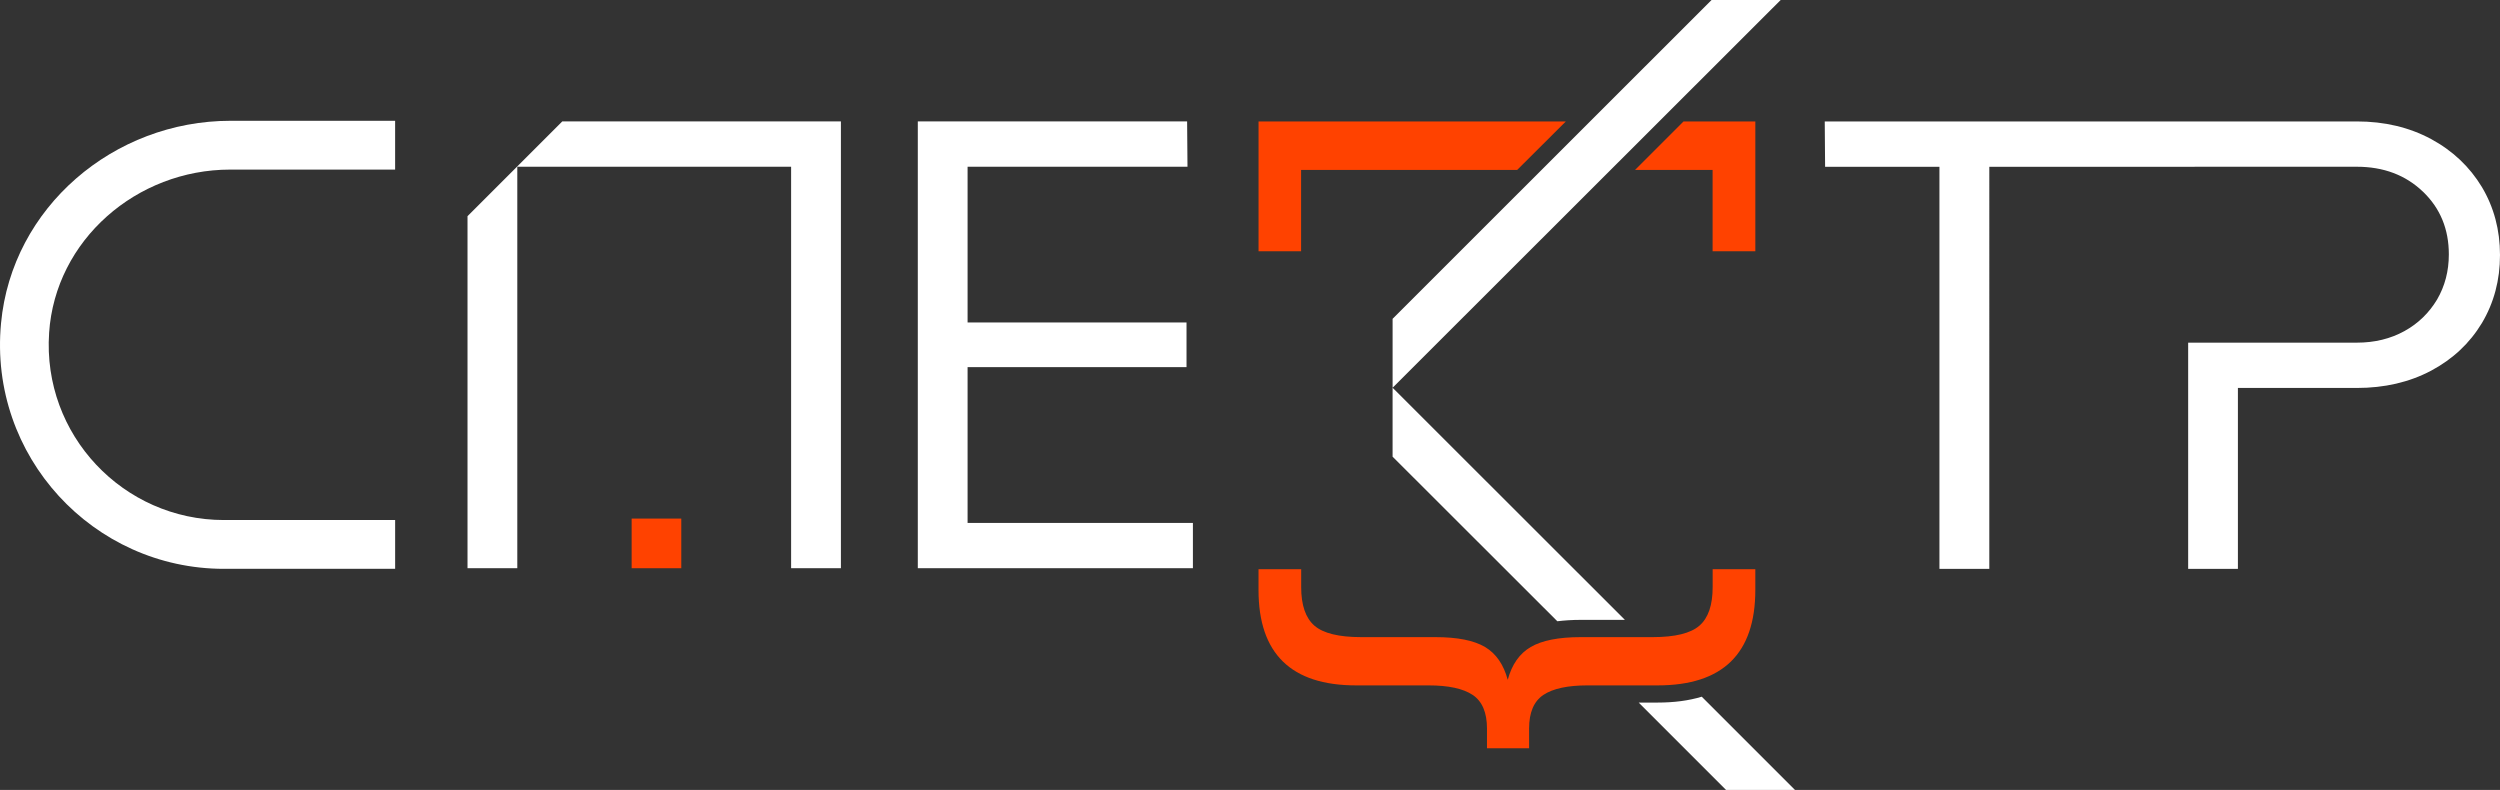 <?xml version="1.0" encoding="UTF-8"?> <svg xmlns="http://www.w3.org/2000/svg" id="Layer_2" data-name="Layer 2" viewBox="0 0 1480 467.64"><rect x="0" y="0" width="1480" height="467.64" fill="#333333" stroke="none"/><defs><style> .cls-1 { fill: #fff; } .cls-2 { fill: #ff4200; } </style></defs><g id="Layer_1-2" data-name="Layer 1"><path class="cls-1" d="M702.99,98.71h-130.18s0,92.2,0,92.2h129.61v26.45s-129.61,0-129.61,0v92.2h133.39v26.83h-162.86V71.88h159.43s.22,26.83,.22,26.83Z"></path><path class="cls-1" d="M468.34,336.39V98.71s-162.1,0-162.1,0v237.68h-29.47V127.97c21.91-21.91,34.19-34.19,56.09-56.09h164.96V336.39h-29.47Z"></path><path class="cls-1" d="M1469.27,110.7c-7.26-11.99-17.25-21.46-30.09-28.4-12.94-6.94-27.56-10.41-43.97-10.41h-314.96l.21,26.87h67.69v238.01h29.52V98.75h121.52v-.04h96.03c15.88,0,28.93,4.94,39.24,14.83,10.2,9.78,15.25,22.2,15.25,37.03,0,9.89-2.31,18.72-6.94,26.72-4.73,7.89-11.15,14.2-19.36,18.72-8.21,4.52-17.57,6.84-28.19,6.84h-99.83v133.91h29.45v-107.09h70.37c16.41,0,31.03-3.37,43.97-10.2,12.83-6.84,22.83-16.2,30.09-28.19,7.15-11.99,10.73-25.46,10.73-40.29s-3.58-28.3-10.73-40.29Z"></path><path class="cls-1" d="M29.08,197.04c-4.1,60.4,43.91,110.82,103.47,110.82h101.37v28.89h-101.37C55.23,336.75-6.85,270.15,.61,191.37,7.02,122.67,67.42,71.51,136.43,71.51h97.48v28.89h-97.69c-55.25,0-103.47,41.6-107.15,96.64Z"></path><path class="cls-2" d="M849.71,377.18c13.08,0,22.88,1.95,29.41,5.83,6.54,3.88,11.02,10.35,13.46,19.44,2.44-9.08,6.98-15.56,13.63-19.44,6.65-3.88,16.51-5.83,29.58-5.83h42.54c13.3,0,22.55-2.26,27.75-6.81,5.21-4.54,7.81-12.13,7.81-22.77v-10.64h25.26v12.3c0,37.67-19.28,56.49-57.83,56.49h-41.54c-11.74,0-20.44,1.88-26.09,5.64-5.65,3.77-8.47,10.42-8.47,19.94v11.64h-24.92v-11.64c0-9.52-2.83-16.17-8.48-19.94-5.65-3.76-14.34-5.64-26.09-5.64h-42.87c-38.55,0-57.82-18.83-57.82-56.49v-12.3h25.26v10.64c0,10.64,2.61,18.23,7.81,22.77,5.21,4.54,14.46,6.81,27.75,6.81h43.87Z"></path><path class="cls-2" d="M996.62,71.92l-28.67,28.67h45.91v48.15h25.3V71.92h-42.54Zm-251.57,76.82h25.2v-48.15h127.93l28.77-28.67h-181.89v76.82Z"></path><rect class="cls-2" x="373.93" y="307" width="29.39" height="29.39"></rect><polygon class="cls-1" points="1054.16 0 824.42 229.54 824.42 188.73 1013.25 0 1054.16 0"></polygon><path class="cls-1" d="M824.42,229.54l137.52,137.42h-26.12c-5,0-9.69,.31-13.88,.82l-97.53-97.43v-40.81Z"></path><path class="cls-1" d="M1062.63,467.64h-40.81l-51.72-51.72h11.22c9.69,0,18.36-1.12,26.12-3.47l55.19,55.19Z"></path></g></svg> 